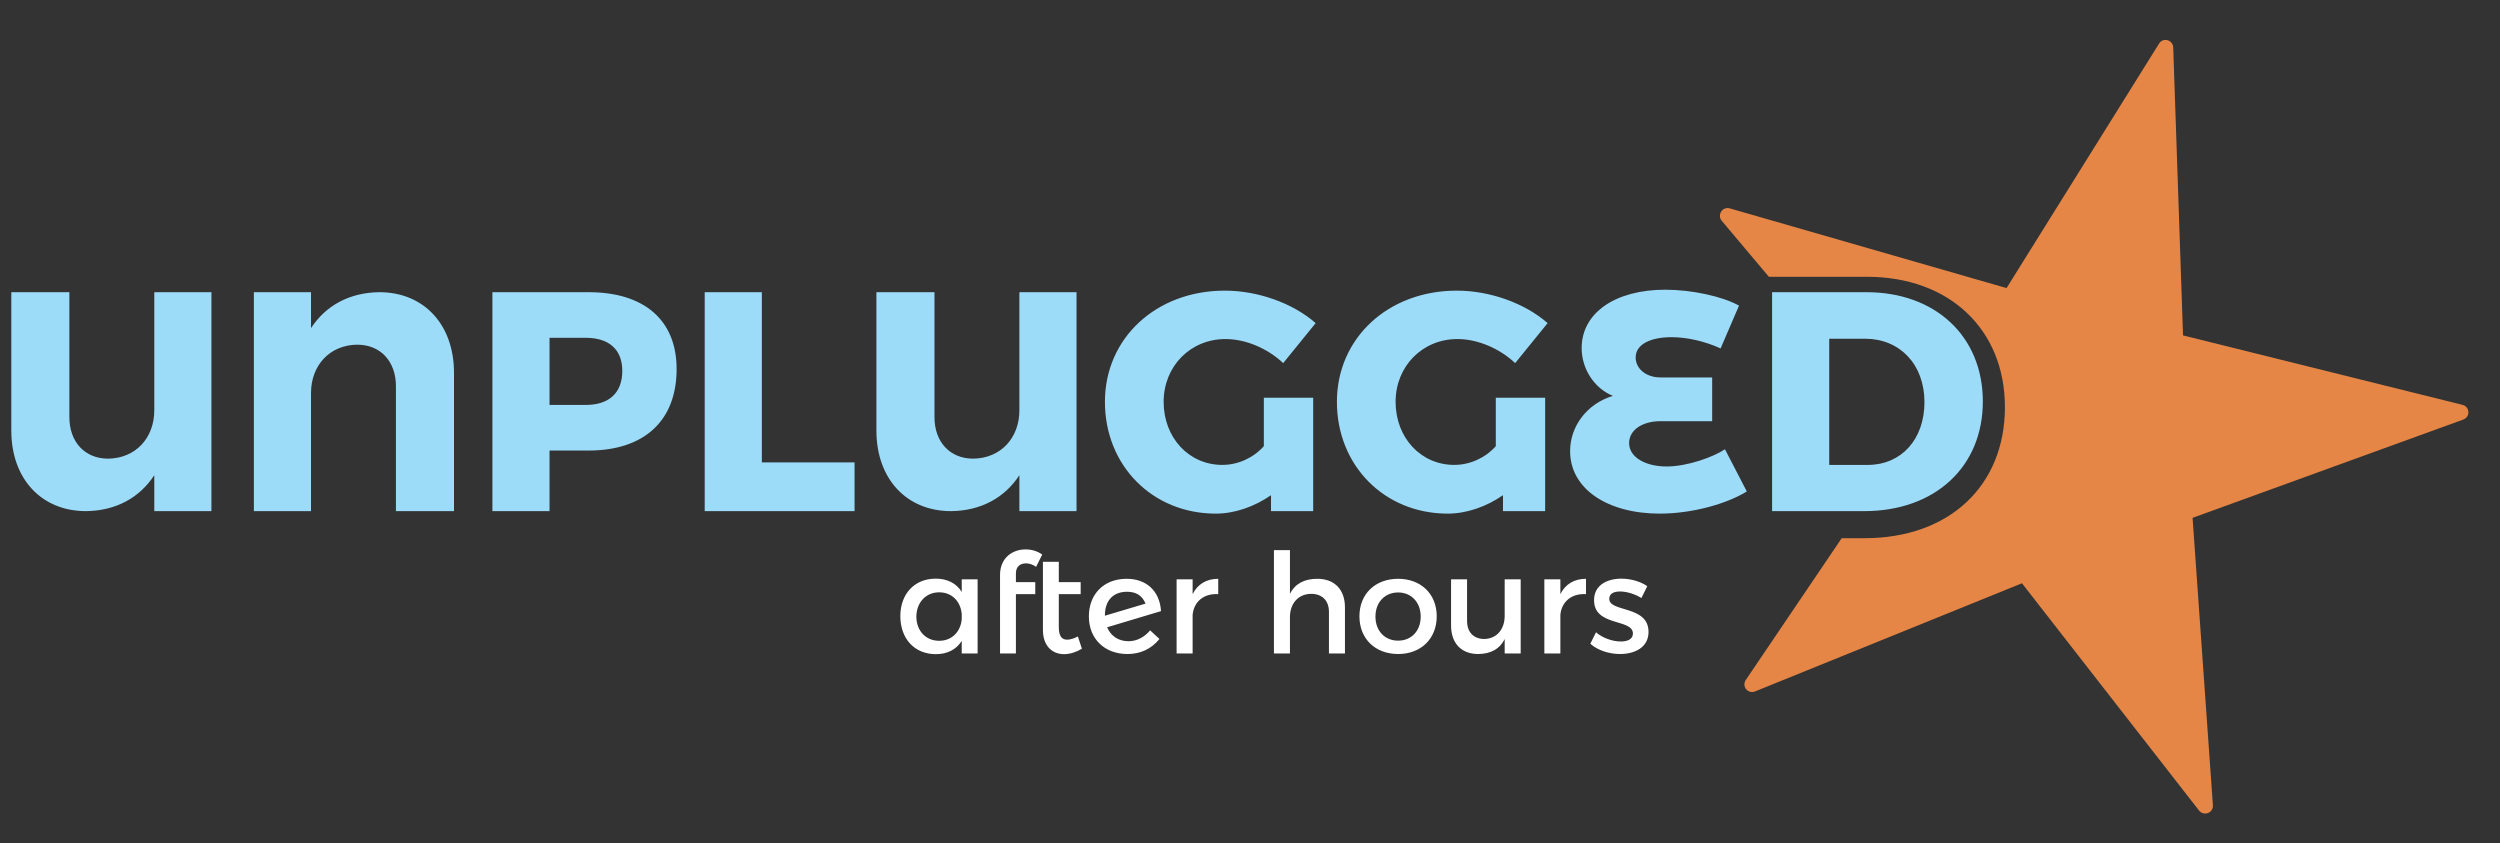 <?xml version="1.0" encoding="UTF-8" standalone="no"?>
<!DOCTYPE svg PUBLIC "-//W3C//DTD SVG 1.1//EN" "http://www.w3.org/Graphics/SVG/1.1/DTD/svg11.dtd">
<svg width="100%" height="100%" viewBox="0 0 830 280" version="1.1" xmlns="http://www.w3.org/2000/svg" xmlns:xlink="http://www.w3.org/1999/xlink" xml:space="preserve" xmlns:serif="http://www.serif.com/" style="fill-rule:evenodd;clip-rule:evenodd;stroke-linejoin:round;stroke-miterlimit:2;">
    <rect x="0" y="0" width="830" height="280" fill="#333333" stroke="none"/>
    <g transform="matrix(1,0,0,1,0,-363.687)">
        <g id="_2" serif:id="2" transform="matrix(1.012,0,0,1.037,0,363.687)">
            <rect x="0" y="0" width="820" height="270" style="fill:none;"/>
            <g transform="matrix(1.514,0,0,1.478,-11068.8,547.451)">
                <g transform="matrix(3.227,0.865,-0.865,3.227,2396.99,-3301.23)">
                    <path d="M1763.28,454.152L1759.38,451.431C1759.2,451.305 1759.13,451.077 1759.2,450.868C1759.26,450.66 1759.46,450.52 1759.68,450.524L1778.36,450.868L1783.81,432.994C1783.87,432.784 1784.06,432.641 1784.28,432.641C1784.5,432.641 1784.7,432.784 1784.76,432.994L1790.21,450.868L1808.89,450.524C1809.11,450.52 1809.3,450.66 1809.37,450.868C1809.44,451.077 1809.36,451.305 1809.18,451.431L1793.87,462.133L1799.97,479.795C1800.04,480.002 1799.97,480.232 1799.79,480.361C1799.61,480.489 1799.37,480.487 1799.19,480.355L1784.28,469.095L1769.37,480.355C1769.2,480.487 1768.96,480.489 1768.78,480.361C1768.6,480.232 1768.53,480.002 1768.6,479.795L1772.23,469.302L1773.66,468.917C1778.97,467.495 1781.57,463.273 1780.26,458.365C1779.6,455.897 1778.17,454.093 1776.26,453.071C1774.38,452.06 1772.01,451.812 1769.42,452.506L1763.28,454.152Z" style="fill:rgb(229,134,71);"/>
                </g>
                <g transform="matrix(3.958,0,0,3.958,5094.65,-1974.07)">
                    <path d="M568.405,421.163L571.533,421.163L571.533,433.145L568.405,433.145L568.405,431.179C567.602,432.41 566.303,433.128 564.662,433.145C562.235,433.145 560.577,431.384 560.577,428.735L560.577,421.163L563.756,421.163L563.756,428C563.756,429.35 564.594,430.273 565.876,430.273C567.38,430.256 568.405,429.145 568.405,427.624L568.405,421.163ZM580.728,421.163C583.155,421.163 584.813,422.924 584.813,425.573L584.813,433.145L581.634,433.145L581.634,426.308C581.634,424.958 580.797,424.035 579.515,424.035C578.011,424.052 576.985,425.163 576.985,426.684L576.985,433.145L573.857,433.145L573.857,421.163L576.985,421.163L576.985,423.129C577.789,421.898 579.088,421.18 580.728,421.163ZM592.18,421.163C595.239,421.163 597,422.702 597,425.368C597,428.188 595.239,429.829 592.18,429.829L590.043,429.829L590.043,433.145L586.916,433.145L586.916,421.163L592.18,421.163ZM592.026,427.333C593.291,427.333 594.026,426.684 594.026,425.47C594.026,424.291 593.291,423.659 592.026,423.659L590.043,423.659L590.043,427.333L592.026,427.333ZM598.538,421.163L601.666,421.163L601.666,430.478L606.742,430.478L606.742,433.145L598.538,433.145L598.538,421.163ZM615.766,421.163L618.894,421.163L618.894,433.145L615.766,433.145L615.766,431.179C614.963,432.41 613.664,433.128 612.023,433.145C609.596,433.145 607.938,431.384 607.938,428.735L607.938,421.163L611.117,421.163L611.117,428C611.117,429.35 611.955,430.273 613.237,430.273C614.741,430.256 615.766,429.145 615.766,427.624L615.766,421.163ZM629.149,429.59L629.149,426.94L631.85,426.94L631.85,433.145L629.542,433.145L629.542,432.273C628.653,432.888 627.577,433.281 626.517,433.281C623.047,433.281 620.449,430.649 620.449,427.163C620.449,423.676 623.252,421.078 627.013,421.078C628.824,421.078 630.739,421.762 631.986,422.855L630.209,425.043C629.354,424.24 628.158,423.727 627.047,423.727C625.133,423.727 623.663,425.214 623.663,427.163C623.663,429.128 625.047,430.615 626.876,430.615C627.748,430.615 628.585,430.222 629.149,429.59ZM641.848,429.59L641.848,426.94L644.549,426.94L644.549,433.145L642.241,433.145L642.241,432.273C641.353,432.888 640.276,433.281 639.216,433.281C635.747,433.281 633.149,430.649 633.149,427.163C633.149,423.676 635.952,421.078 639.712,421.078C641.524,421.078 643.438,421.762 644.685,422.855L642.908,425.043C642.053,424.24 640.857,423.727 639.746,423.727C637.832,423.727 636.362,425.214 636.362,427.163C636.362,429.128 637.746,430.615 639.575,430.615C640.447,430.615 641.284,430.222 641.848,429.59ZM650.873,428.222C649.847,428.222 649.146,428.718 649.146,429.419C649.146,430.205 650.052,430.701 651.197,430.701C652.36,430.701 653.778,430.171 654.394,429.76L655.59,432.068C654.479,432.752 652.599,433.281 650.821,433.281C647.967,433.281 645.916,431.931 645.916,429.863C645.916,428.496 646.839,427.265 648.258,426.838C647.249,426.428 646.548,425.368 646.548,424.223C646.548,422.291 648.394,421.027 651.129,421.027C652.565,421.027 654.24,421.386 655.163,421.898L654.154,424.24C653.3,423.847 652.308,423.625 651.471,423.625C650.343,423.625 649.505,424.001 649.505,424.736C649.505,425.334 650.052,425.829 650.873,425.829L653.693,425.829L653.693,428.222L650.873,428.222ZM662.136,421.163C665.93,421.163 668.511,423.59 668.511,427.145C668.511,430.718 665.896,433.145 662.016,433.145L656.974,433.145L656.974,421.163L662.136,421.163ZM662.222,430.615C664.033,430.615 665.315,429.231 665.315,427.18C665.315,425.112 663.965,423.71 662.068,423.71L660.102,423.71L660.102,430.615L662.222,430.615Z" style="fill:rgb(157,220,249);"/>
                </g>
                <g transform="matrix(3.374,0,0,3.374,5665.67,-1690.28)">
                    <path d="M549.404,428.387L550.424,428.387L550.424,433.145L549.404,433.145L549.404,432.34C549.056,432.885 548.492,433.189 547.741,433.189C546.373,433.189 545.461,432.197 545.461,430.748C545.461,429.326 546.364,428.351 547.705,428.342C548.474,428.333 549.056,428.637 549.404,429.192L549.404,428.387ZM547.956,432.331C548.761,432.331 549.324,431.767 549.404,430.954L549.404,430.605C549.324,429.782 548.761,429.219 547.956,429.219C547.097,429.219 546.498,429.872 546.489,430.784C546.498,431.687 547.088,432.331 547.956,432.331ZM553.527,427.359C553.178,427.359 552.883,427.555 552.883,428.002L552.883,428.566L554.126,428.566L554.126,429.335L552.883,429.335L552.883,433.145L551.864,433.145L551.864,428.101C551.864,426.992 552.677,426.464 553.5,426.464C553.885,426.464 554.269,426.572 554.573,426.795L554.18,427.582C553.983,427.439 553.742,427.359 553.527,427.359ZM556.863,432.054L557.122,432.841C556.746,433.064 556.344,433.189 555.977,433.189C555.226,433.189 554.618,432.671 554.618,431.633L554.618,427.26L555.638,427.26L555.638,428.566L557.042,428.566L557.042,429.335L555.638,429.335L555.638,431.454C555.638,432.018 555.825,432.259 556.165,432.259C556.353,432.259 556.586,432.197 556.863,432.054ZM560.109,432.358C560.637,432.358 561.12,432.116 561.504,431.66L562.103,432.215C561.567,432.867 560.869,433.18 560.046,433.18C558.58,433.18 557.569,432.206 557.569,430.766C557.569,429.371 558.49,428.369 559.957,428.351C561.254,428.333 562.121,429.129 562.202,430.426L558.741,431.463C558.973,432.018 559.465,432.358 560.109,432.358ZM560.02,429.183C559.152,429.183 558.598,429.719 558.598,430.712L558.598,430.721L561.209,429.943C560.985,429.406 560.583,429.183 560.02,429.183ZM564.232,429.335C564.554,428.691 565.126,428.351 565.877,428.351L565.877,429.335C564.92,429.281 564.312,429.845 564.232,430.658L564.232,433.145L563.203,433.145L563.203,428.387L564.232,428.387L564.232,429.335ZM572.244,428.351C573.353,428.351 574.015,429.049 574.015,430.185L574.015,433.145L572.987,433.145L572.987,430.471C572.987,429.755 572.557,429.317 571.842,429.317C570.992,429.326 570.483,429.961 570.483,430.802L570.483,433.145L569.454,433.145L569.454,426.509L570.483,426.509L570.483,429.317C570.823,428.646 571.431,428.351 572.244,428.351ZM577.431,428.351C578.898,428.351 579.909,429.326 579.909,430.757C579.909,432.197 578.898,433.18 577.431,433.18C575.956,433.18 574.945,432.197 574.945,430.757C574.945,429.326 575.956,428.351 577.431,428.351ZM577.431,429.228C576.573,429.228 575.974,429.863 575.974,430.775C575.974,431.696 576.573,432.322 577.431,432.322C578.281,432.322 578.88,431.696 578.88,430.775C578.88,429.863 578.281,429.228 577.431,429.228ZM584.273,428.387L585.301,428.387L585.301,433.145L584.273,433.145L584.273,432.215C583.951,432.876 583.352,433.171 582.574,433.18C581.482,433.18 580.83,432.483 580.83,431.347L580.83,428.387L581.858,428.387L581.858,431.061C581.858,431.776 582.278,432.215 582.967,432.215C583.79,432.197 584.273,431.562 584.273,430.73L584.273,428.387ZM587.85,429.335C588.172,428.691 588.744,428.351 589.495,428.351L589.495,429.335C588.538,429.281 587.93,429.845 587.85,430.658L587.85,433.145L586.821,433.145L586.821,428.387L587.85,428.387L587.85,429.335ZM593.055,429.585C592.634,429.326 592.107,429.165 591.686,429.165C591.284,429.165 590.989,429.299 590.989,429.639C590.989,430.515 593.52,430.041 593.511,431.767C593.511,432.742 592.643,433.18 591.686,433.18C590.989,433.18 590.247,432.948 589.773,432.519L590.139,431.785C590.551,432.152 591.212,432.376 591.731,432.376C592.169,432.376 592.509,432.224 592.509,431.866C592.509,430.891 590.005,431.437 590.014,429.719C590.014,428.754 590.855,428.342 591.767,428.342C592.366,428.342 593.001,428.521 593.43,428.825L593.055,429.585Z" style="fill:white;"/>
                </g>
            </g>
        </g>
    </g>
</svg>
